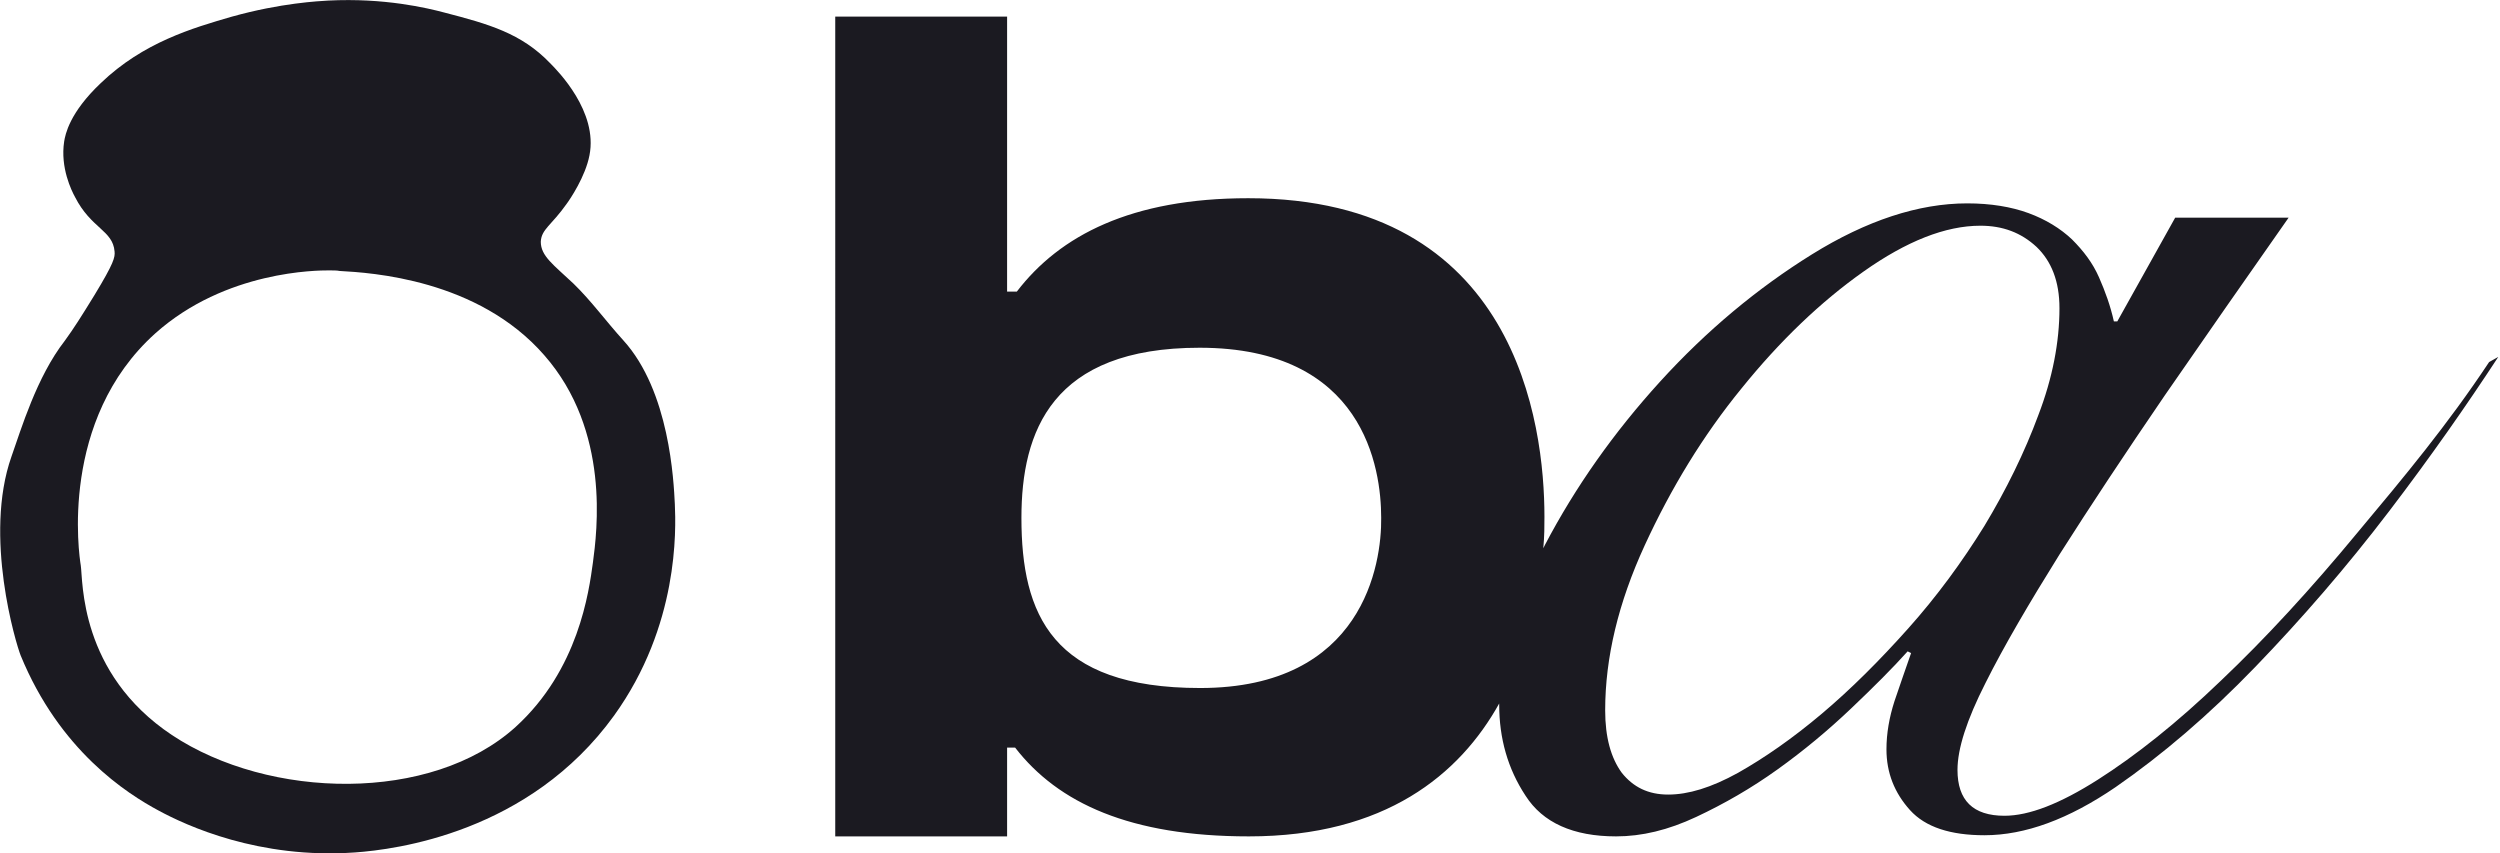 <svg xml:space="preserve" style="enable-background:new 0 0 436.4 148.9;" viewBox="0 0 436.4 148.9" y="0px" x="0px" xmlns:xlink="http://www.w3.org/1999/xlink" xmlns="http://www.w3.org/2000/svg" id="Layer_1" version="1.1">
<style type="text/css">
	.st0{fill:#1B1A21;}
</style>
<g>
	<path d="M434.5,63.2c-7.3,11-14.8,20-23,29.8c-8.1,9.8-16,18.4-23.8,25.8c-7.7,7.4-14.9,13.1-21.5,17.3
		c-6.6,4.2-12,6.3-16.3,6.3c-5.5,0-8.2-2.7-8.2-8c0-3.7,1.6-8.7,4.9-15.2c3.2-6.4,7.6-13.9,12.9-22.4c5.4-8.5,11.5-17.7,18.4-27.8
		c6.9-10,14.1-20.3,21.6-31h-19.8l-10.1,18.1h-0.6c-0.6-2.7-1.5-5.2-2.6-7.7c-1.1-2.5-2.7-4.6-4.7-6.6c-2-1.9-4.6-3.5-7.6-4.6
		c-3-1.1-6.6-1.7-10.7-1.7c-8.5,0-17.6,3-27.1,8.9c-9.5,5.9-18.4,13.3-26.5,22.2c-8.1,8.9-14.8,18.4-20.1,28.5
		c-0.1,0.2-0.2,0.4-0.3,0.6c0.2-2.1,0.2-3.9,0.2-5.5c0-16.2-4.9-55.6-51.7-55.6c-20.4,0-32.9,6.5-40.4,16.3h-1.7V2.9h-30V146h30
		v-15.5h1.4c7.5,9.7,20.1,15.5,40.8,15.5c23.8,0,36.8-10.8,43.7-23.2c0,0.1,0,0.2,0,0.2c0,5.9,1.5,11.2,4.6,15.9
		c3,4.7,8.3,7.1,15.8,7.1c4.5,0,9.1-1.1,14-3.4c4.9-2.3,9.6-5,14.2-8.3c4.6-3.3,8.8-6.8,12.8-10.6c4-3.8,7.3-7.1,9.9-10l0.6,0.3
		c-1,2.9-2,5.7-2.9,8.4c-0.9,2.8-1.4,5.6-1.4,8.4c0,4.1,1.4,7.6,4.1,10.6c2.7,3,7.1,4.4,13,4.4c7.1,0,14.7-2.8,22.9-8.4
		c8.1-5.6,16.3-12.6,24.4-21c8.1-8.4,15.9-17.4,23.3-27.1c7.4-9.7,13.6-18.6,19.1-27L434.5,63.2z M209.5,120.1
		c-25.9,0-31.2-12.9-31.2-29.7c0-15.1,5.3-29.7,31.1-29.7c28.7,0,31.7,21,31.7,29.7C241.2,98.4,238,120.1,209.5,120.1z M333.1,109.7
		c-5,5.6-10,10.6-15.1,14.9c-5.1,4.3-10,7.7-14.6,10.3c-4.7,2.6-8.7,3.8-12.2,3.8c-3.5,0-6.1-1.3-8.1-3.8c-1.9-2.6-2.9-6.2-2.9-10.9
		c0-9.2,2.3-18.8,6.9-28.8c4.6-10,10.2-19.2,16.9-27.4c6.7-8.3,13.8-15.1,21.3-20.4c7.5-5.3,14.3-8,20.4-8c3.9,0,7.1,1.2,9.8,3.7
		c2.6,2.5,4,6,4,10.7c0,5.9-1.2,12.2-3.7,18.7c-2.4,6.5-5.6,13-9.4,19.3C342.5,98.1,338.1,104.1,333.1,109.7z" class="st0"></path>
	<path d="M117.8,88c-0.2-4-0.9-19.7-9-28.6c-3-3.3-5.6-6.9-8.7-9.9c-3.5-3.3-5.7-4.8-5.7-7.3c0.1-2.2,1.9-2.9,4.5-6.6
		c0.6-0.8,3.3-4.8,4-8.5c1.5-7.6-5.5-14.7-6.9-16.1C91,5.8,85.3,4.2,77.6,2.2c-3-0.8-10.5-2.6-20.3-2.1c-1.6,0.1-8.2,0.4-16.8,2.8
		c-6.9,2-15.5,4.5-22.9,11.6c-5.5,5.2-6.2,9-6.4,10.2c-0.7,4.6,1.3,8.6,1.9,9.7c2.8,5.5,6.6,5.8,6.9,9.5c0.1,1-0.1,2-3.5,7.6
		c-2.4,3.9-3.6,5.8-5.2,8C6.4,65.8,3.7,74.9,2,79.7c-4.9,13.9,0.8,32.7,1.6,34.7c6.8,16.6,18.5,24.1,24.1,27.1
		c4.8,2.6,17.5,8.5,34.3,7.3c7-0.5,30.4-3.4,45.2-23.9C118.5,109.2,118,92.5,117.8,88z M103.5,98.2c-0.7,5.1-2.5,18.7-13.5,28.7
		c-14.7,13.3-43,12.7-60,1.4c-16.2-10.8-15.5-27-15.9-29.6c-0.3-1.8-3.8-25.4,13-40.5c12.3-11,28.4-11,30.3-11c0.8,0,1.4,0,1.9,0.1
		c5.4,0.3,24.1,1.4,35.7,14.7C106.6,75.2,104.2,92.9,103.5,98.2z" class="st0"></path>
</g>
</svg>
